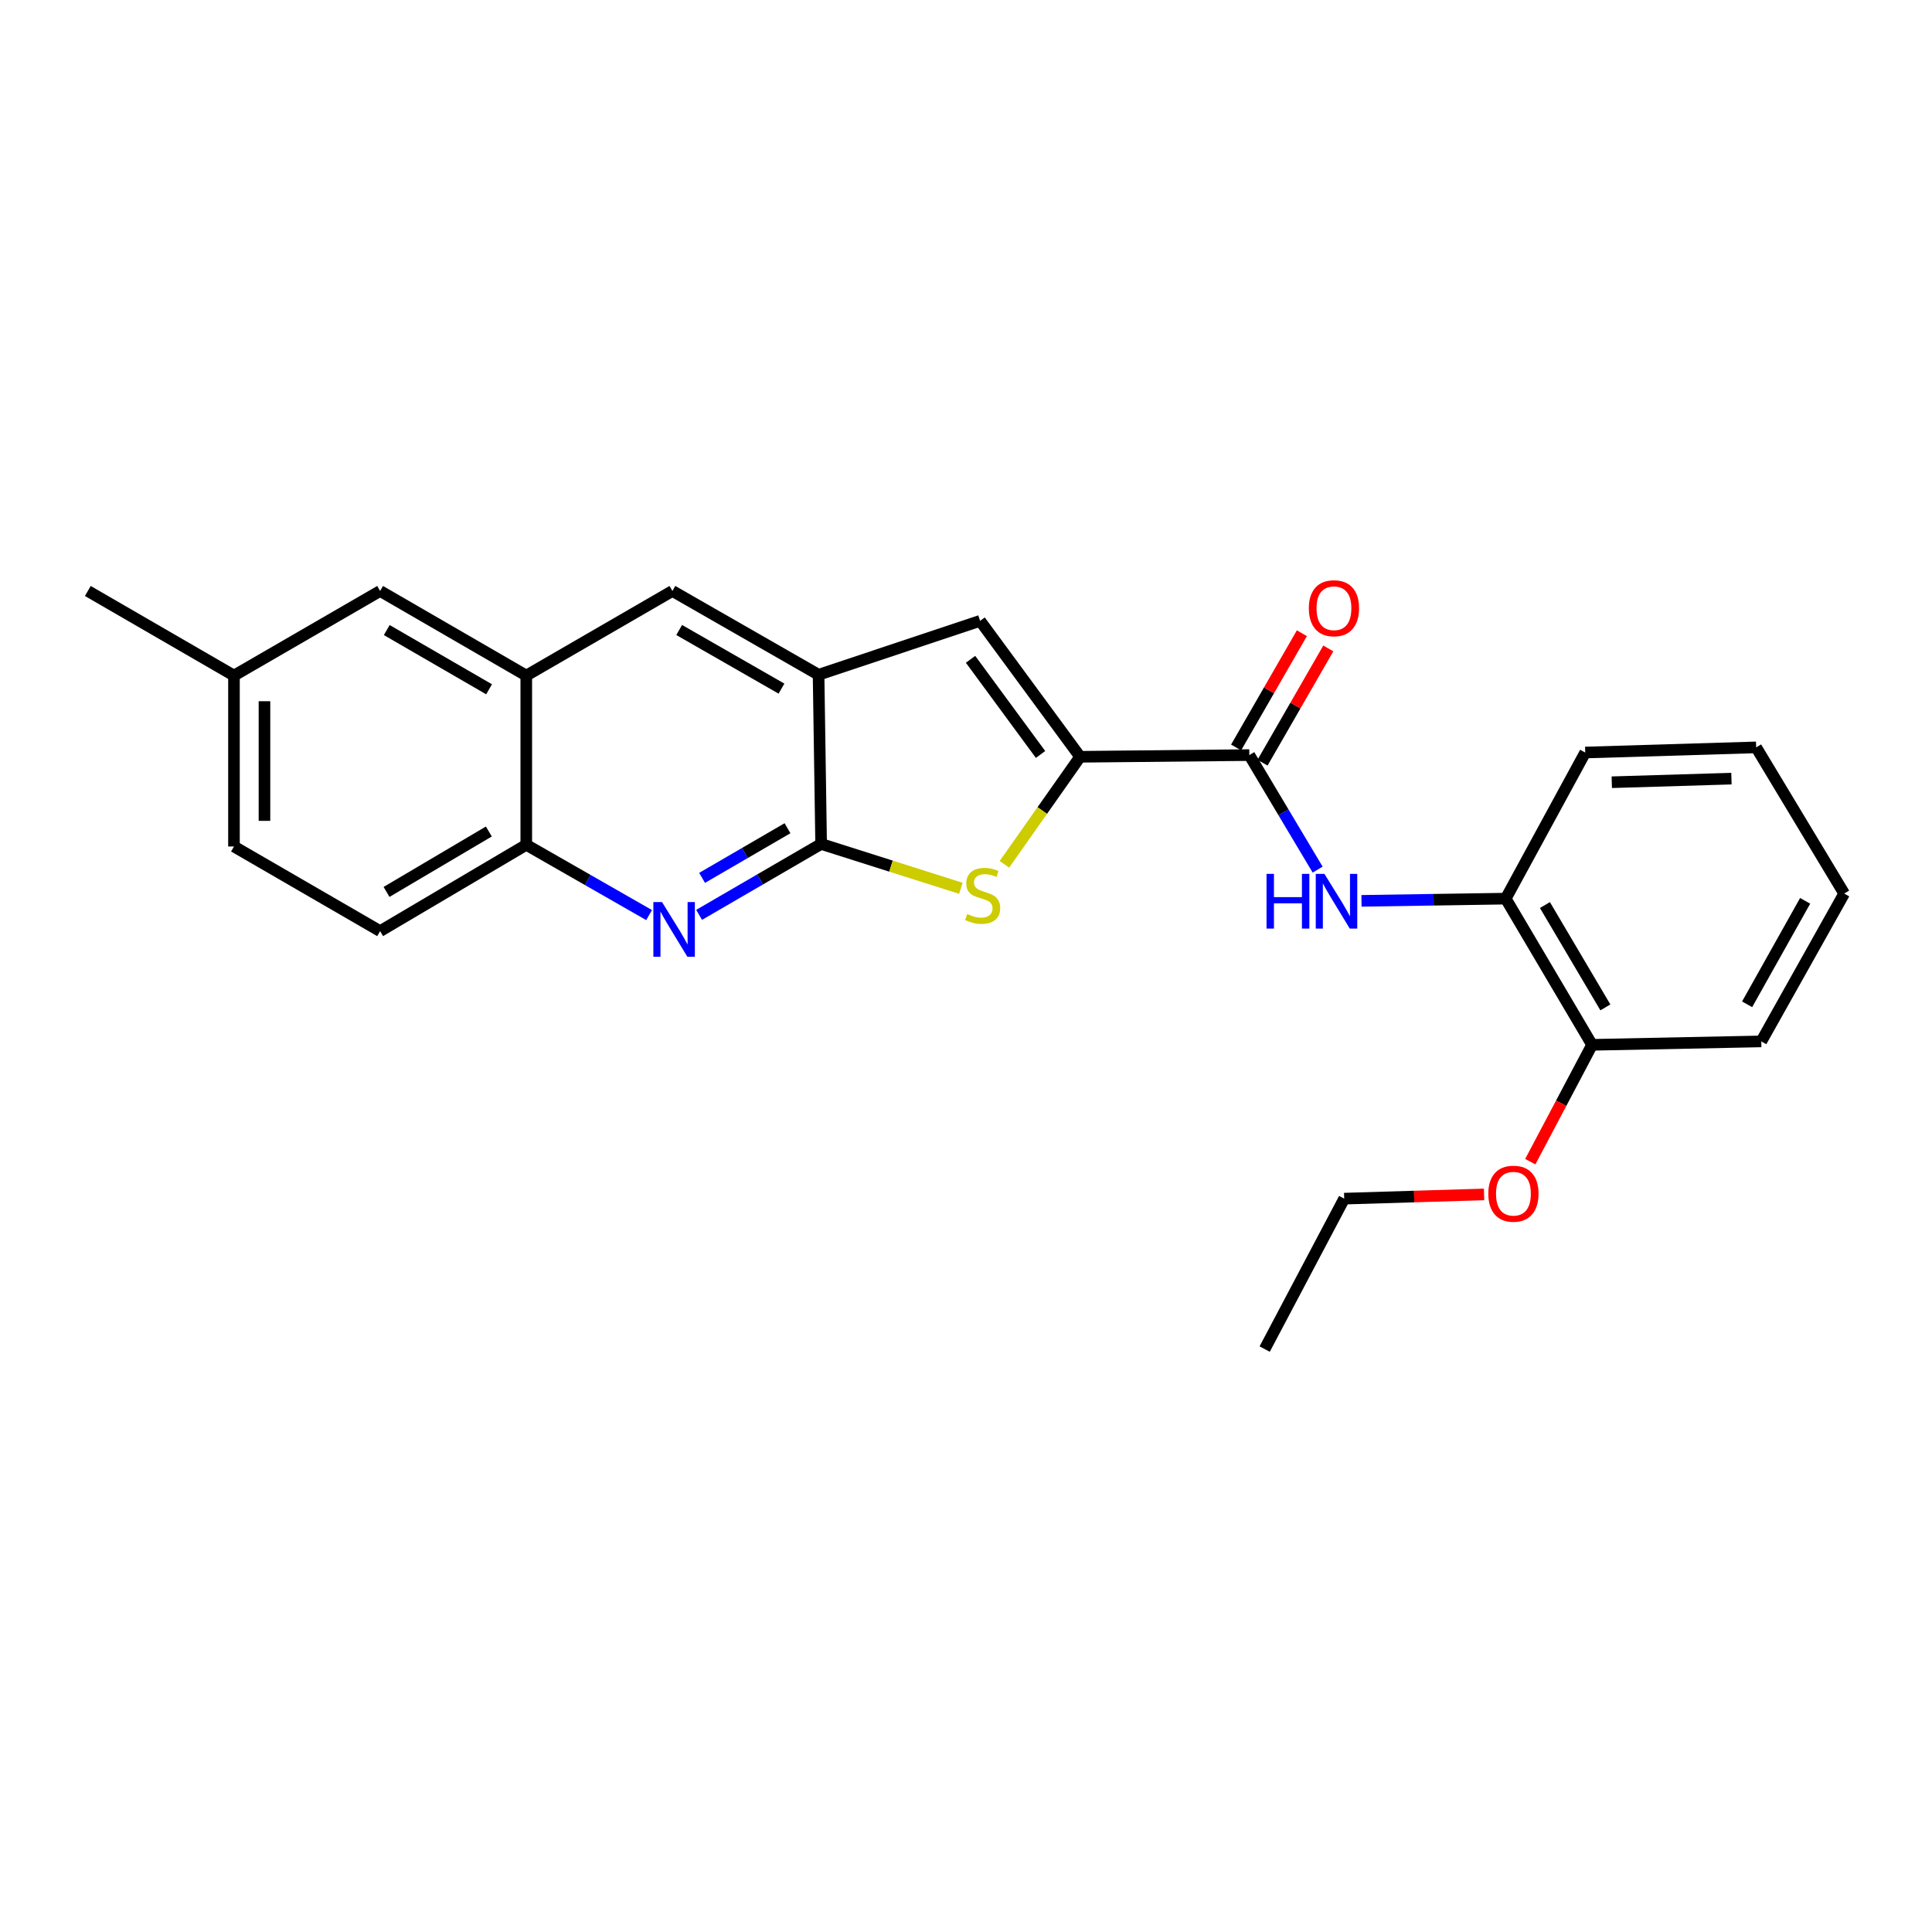 <?xml version='1.0' encoding='iso-8859-1'?>
<svg version='1.1' baseProfile='full'
              xmlns='http://www.w3.org/2000/svg'
                      xmlns:rdkit='http://www.rdkit.org/xml'
                      xmlns:xlink='http://www.w3.org/1999/xlink'
                  xml:space='preserve'
width='1000px' height='1000px' viewBox='0 0 1000 1000'>
<!-- END OF HEADER -->
<rect style='opacity:1.0;fill:#FFFFFF;stroke:none' width='1000' height='1000' x='0' y='0'> </rect>
<path class='bond-1' d='M 559.062,391.709 L 539.476,419.534' style='fill:none;fill-rule:evenodd;stroke:#000000;stroke-width:6px;stroke-linecap:butt;stroke-linejoin:miter;stroke-opacity:1' />
<path class='bond-1' d='M 539.476,419.534 L 519.89,447.358' style='fill:none;fill-rule:evenodd;stroke:#CCCC00;stroke-width:6px;stroke-linecap:butt;stroke-linejoin:miter;stroke-opacity:1' />
<path class='bond-3' d='M 559.062,391.709 L 646.646,390.832' style='fill:none;fill-rule:evenodd;stroke:#000000;stroke-width:6px;stroke-linecap:butt;stroke-linejoin:miter;stroke-opacity:1' />
<path class='bond-4' d='M 559.062,391.709 L 507.304,321.354' style='fill:none;fill-rule:evenodd;stroke:#000000;stroke-width:6px;stroke-linecap:butt;stroke-linejoin:miter;stroke-opacity:1' />
<path class='bond-4' d='M 538.585,390.508 L 502.355,341.26' style='fill:none;fill-rule:evenodd;stroke:#000000;stroke-width:6px;stroke-linecap:butt;stroke-linejoin:miter;stroke-opacity:1' />
<path class='bond-0' d='M 425.015,436.829 L 461.181,448.31' style='fill:none;fill-rule:evenodd;stroke:#000000;stroke-width:6px;stroke-linecap:butt;stroke-linejoin:miter;stroke-opacity:1' />
<path class='bond-0' d='M 461.181,448.31 L 497.346,459.791' style='fill:none;fill-rule:evenodd;stroke:#CCCC00;stroke-width:6px;stroke-linecap:butt;stroke-linejoin:miter;stroke-opacity:1' />
<path class='bond-2' d='M 425.015,436.829 L 393.437,455.182' style='fill:none;fill-rule:evenodd;stroke:#000000;stroke-width:6px;stroke-linecap:butt;stroke-linejoin:miter;stroke-opacity:1' />
<path class='bond-2' d='M 393.437,455.182 L 361.858,473.535' style='fill:none;fill-rule:evenodd;stroke:#0000FF;stroke-width:6px;stroke-linecap:butt;stroke-linejoin:miter;stroke-opacity:1' />
<path class='bond-2' d='M 407.611,428.69 L 385.506,441.537' style='fill:none;fill-rule:evenodd;stroke:#000000;stroke-width:6px;stroke-linecap:butt;stroke-linejoin:miter;stroke-opacity:1' />
<path class='bond-2' d='M 385.506,441.537 L 363.401,454.384' style='fill:none;fill-rule:evenodd;stroke:#0000FF;stroke-width:6px;stroke-linecap:butt;stroke-linejoin:miter;stroke-opacity:1' />
<path class='bond-25' d='M 425.015,436.829 L 423.691,349.245' style='fill:none;fill-rule:evenodd;stroke:#000000;stroke-width:6px;stroke-linecap:butt;stroke-linejoin:miter;stroke-opacity:1' />
<path class='bond-7' d='M 335.973,473.648 L 304.186,455.458' style='fill:none;fill-rule:evenodd;stroke:#0000FF;stroke-width:6px;stroke-linecap:butt;stroke-linejoin:miter;stroke-opacity:1' />
<path class='bond-7' d='M 304.186,455.458 L 272.398,437.268' style='fill:none;fill-rule:evenodd;stroke:#000000;stroke-width:6px;stroke-linecap:butt;stroke-linejoin:miter;stroke-opacity:1' />
<path class='bond-6' d='M 646.646,390.832 L 664.33,420.472' style='fill:none;fill-rule:evenodd;stroke:#000000;stroke-width:6px;stroke-linecap:butt;stroke-linejoin:miter;stroke-opacity:1' />
<path class='bond-6' d='M 664.33,420.472 L 682.013,450.112' style='fill:none;fill-rule:evenodd;stroke:#0000FF;stroke-width:6px;stroke-linecap:butt;stroke-linejoin:miter;stroke-opacity:1' />
<path class='bond-11' d='M 653.485,394.769 L 670.507,365.202' style='fill:none;fill-rule:evenodd;stroke:#000000;stroke-width:6px;stroke-linecap:butt;stroke-linejoin:miter;stroke-opacity:1' />
<path class='bond-11' d='M 670.507,365.202 L 687.529,335.635' style='fill:none;fill-rule:evenodd;stroke:#FF0000;stroke-width:6px;stroke-linecap:butt;stroke-linejoin:miter;stroke-opacity:1' />
<path class='bond-11' d='M 639.807,386.895 L 656.829,357.328' style='fill:none;fill-rule:evenodd;stroke:#000000;stroke-width:6px;stroke-linecap:butt;stroke-linejoin:miter;stroke-opacity:1' />
<path class='bond-11' d='M 656.829,357.328 L 673.851,327.76' style='fill:none;fill-rule:evenodd;stroke:#FF0000;stroke-width:6px;stroke-linecap:butt;stroke-linejoin:miter;stroke-opacity:1' />
<path class='bond-5' d='M 507.304,321.354 L 423.691,349.245' style='fill:none;fill-rule:evenodd;stroke:#000000;stroke-width:6px;stroke-linecap:butt;stroke-linejoin:miter;stroke-opacity:1' />
<path class='bond-9' d='M 423.691,349.245 L 348.041,305.887' style='fill:none;fill-rule:evenodd;stroke:#000000;stroke-width:6px;stroke-linecap:butt;stroke-linejoin:miter;stroke-opacity:1' />
<path class='bond-9' d='M 404.496,356.434 L 351.54,326.084' style='fill:none;fill-rule:evenodd;stroke:#000000;stroke-width:6px;stroke-linecap:butt;stroke-linejoin:miter;stroke-opacity:1' />
<path class='bond-10' d='M 704.705,466.276 L 742.032,465.704' style='fill:none;fill-rule:evenodd;stroke:#0000FF;stroke-width:6px;stroke-linecap:butt;stroke-linejoin:miter;stroke-opacity:1' />
<path class='bond-10' d='M 742.032,465.704 L 779.359,465.133' style='fill:none;fill-rule:evenodd;stroke:#000000;stroke-width:6px;stroke-linecap:butt;stroke-linejoin:miter;stroke-opacity:1' />
<path class='bond-14' d='M 272.398,437.268 L 196.748,481.95' style='fill:none;fill-rule:evenodd;stroke:#000000;stroke-width:6px;stroke-linecap:butt;stroke-linejoin:miter;stroke-opacity:1' />
<path class='bond-14' d='M 253.025,430.381 L 200.069,461.658' style='fill:none;fill-rule:evenodd;stroke:#000000;stroke-width:6px;stroke-linecap:butt;stroke-linejoin:miter;stroke-opacity:1' />
<path class='bond-26' d='M 272.398,437.268 L 272.398,349.683' style='fill:none;fill-rule:evenodd;stroke:#000000;stroke-width:6px;stroke-linecap:butt;stroke-linejoin:miter;stroke-opacity:1' />
<path class='bond-8' d='M 272.398,349.683 L 348.041,305.887' style='fill:none;fill-rule:evenodd;stroke:#000000;stroke-width:6px;stroke-linecap:butt;stroke-linejoin:miter;stroke-opacity:1' />
<path class='bond-12' d='M 272.398,349.683 L 196.748,305.887' style='fill:none;fill-rule:evenodd;stroke:#000000;stroke-width:6px;stroke-linecap:butt;stroke-linejoin:miter;stroke-opacity:1' />
<path class='bond-12' d='M 253.143,356.773 L 200.188,326.115' style='fill:none;fill-rule:evenodd;stroke:#000000;stroke-width:6px;stroke-linecap:butt;stroke-linejoin:miter;stroke-opacity:1' />
<path class='bond-13' d='M 779.359,465.133 L 824.05,540.801' style='fill:none;fill-rule:evenodd;stroke:#000000;stroke-width:6px;stroke-linecap:butt;stroke-linejoin:miter;stroke-opacity:1' />
<path class='bond-13' d='M 799.652,468.457 L 830.936,521.425' style='fill:none;fill-rule:evenodd;stroke:#000000;stroke-width:6px;stroke-linecap:butt;stroke-linejoin:miter;stroke-opacity:1' />
<path class='bond-18' d='M 779.359,465.133 L 820.508,389.508' style='fill:none;fill-rule:evenodd;stroke:#000000;stroke-width:6px;stroke-linecap:butt;stroke-linejoin:miter;stroke-opacity:1' />
<path class='bond-15' d='M 196.748,305.887 L 121.105,349.683' style='fill:none;fill-rule:evenodd;stroke:#000000;stroke-width:6px;stroke-linecap:butt;stroke-linejoin:miter;stroke-opacity:1' />
<path class='bond-17' d='M 824.05,540.801 L 808.061,571.04' style='fill:none;fill-rule:evenodd;stroke:#000000;stroke-width:6px;stroke-linecap:butt;stroke-linejoin:miter;stroke-opacity:1' />
<path class='bond-17' d='M 808.061,571.04 L 792.072,601.279' style='fill:none;fill-rule:evenodd;stroke:#FF0000;stroke-width:6px;stroke-linecap:butt;stroke-linejoin:miter;stroke-opacity:1' />
<path class='bond-19' d='M 824.05,540.801 L 911.635,539.03' style='fill:none;fill-rule:evenodd;stroke:#000000;stroke-width:6px;stroke-linecap:butt;stroke-linejoin:miter;stroke-opacity:1' />
<path class='bond-16' d='M 196.748,481.95 L 121.105,438.144' style='fill:none;fill-rule:evenodd;stroke:#000000;stroke-width:6px;stroke-linecap:butt;stroke-linejoin:miter;stroke-opacity:1' />
<path class='bond-21' d='M 121.105,349.683 L 45.455,305.887' style='fill:none;fill-rule:evenodd;stroke:#000000;stroke-width:6px;stroke-linecap:butt;stroke-linejoin:miter;stroke-opacity:1' />
<path class='bond-28' d='M 121.105,349.683 L 121.105,438.144' style='fill:none;fill-rule:evenodd;stroke:#000000;stroke-width:6px;stroke-linecap:butt;stroke-linejoin:miter;stroke-opacity:1' />
<path class='bond-28' d='M 136.888,362.953 L 136.888,424.875' style='fill:none;fill-rule:evenodd;stroke:#000000;stroke-width:6px;stroke-linecap:butt;stroke-linejoin:miter;stroke-opacity:1' />
<path class='bond-20' d='M 768.158,618.234 L 731.957,619.324' style='fill:none;fill-rule:evenodd;stroke:#FF0000;stroke-width:6px;stroke-linecap:butt;stroke-linejoin:miter;stroke-opacity:1' />
<path class='bond-20' d='M 731.957,619.324 L 695.756,620.415' style='fill:none;fill-rule:evenodd;stroke:#000000;stroke-width:6px;stroke-linecap:butt;stroke-linejoin:miter;stroke-opacity:1' />
<path class='bond-23' d='M 820.508,389.508 L 908.987,386.842' style='fill:none;fill-rule:evenodd;stroke:#000000;stroke-width:6px;stroke-linecap:butt;stroke-linejoin:miter;stroke-opacity:1' />
<path class='bond-23' d='M 834.255,404.884 L 896.19,403.018' style='fill:none;fill-rule:evenodd;stroke:#000000;stroke-width:6px;stroke-linecap:butt;stroke-linejoin:miter;stroke-opacity:1' />
<path class='bond-27' d='M 911.635,539.03 L 954.545,462.511' style='fill:none;fill-rule:evenodd;stroke:#000000;stroke-width:6px;stroke-linecap:butt;stroke-linejoin:miter;stroke-opacity:1' />
<path class='bond-27' d='M 904.305,519.832 L 934.343,466.269' style='fill:none;fill-rule:evenodd;stroke:#000000;stroke-width:6px;stroke-linecap:butt;stroke-linejoin:miter;stroke-opacity:1' />
<path class='bond-22' d='M 695.756,620.415 L 654.599,698.276' style='fill:none;fill-rule:evenodd;stroke:#000000;stroke-width:6px;stroke-linecap:butt;stroke-linejoin:miter;stroke-opacity:1' />
<path class='bond-24' d='M 908.987,386.842 L 954.545,462.511' style='fill:none;fill-rule:evenodd;stroke:#000000;stroke-width:6px;stroke-linecap:butt;stroke-linejoin:miter;stroke-opacity:1' />
<path  class='atom-2' d='M 500.619 473.09
Q 500.939 473.21, 502.259 473.77
Q 503.579 474.33, 505.019 474.69
Q 506.499 475.01, 507.939 475.01
Q 510.619 475.01, 512.179 473.73
Q 513.739 472.41, 513.739 470.13
Q 513.739 468.57, 512.939 467.61
Q 512.179 466.65, 510.979 466.13
Q 509.779 465.61, 507.779 465.01
Q 505.259 464.25, 503.739 463.53
Q 502.259 462.81, 501.179 461.29
Q 500.139 459.77, 500.139 457.21
Q 500.139 453.65, 502.539 451.45
Q 504.979 449.25, 509.779 449.25
Q 513.059 449.25, 516.779 450.81
L 515.859 453.89
Q 512.459 452.49, 509.899 452.49
Q 507.139 452.49, 505.619 453.65
Q 504.099 454.77, 504.139 456.73
Q 504.139 458.25, 504.899 459.17
Q 505.699 460.09, 506.819 460.61
Q 507.979 461.13, 509.899 461.73
Q 512.459 462.53, 513.979 463.33
Q 515.499 464.13, 516.579 465.77
Q 517.699 467.37, 517.699 470.13
Q 517.699 474.05, 515.059 476.17
Q 512.459 478.25, 508.099 478.25
Q 505.579 478.25, 503.659 477.69
Q 501.779 477.17, 499.539 476.25
L 500.619 473.09
' fill='#CCCC00'/>
<path  class='atom-3' d='M 342.657 466.895
L 351.937 481.895
Q 352.857 483.375, 354.337 486.055
Q 355.817 488.735, 355.897 488.895
L 355.897 466.895
L 359.657 466.895
L 359.657 495.215
L 355.777 495.215
L 345.817 478.815
Q 344.657 476.895, 343.417 474.695
Q 342.217 472.495, 341.857 471.815
L 341.857 495.215
L 338.177 495.215
L 338.177 466.895
L 342.657 466.895
' fill='#0000FF'/>
<path  class='atom-7' d='M 655.555 452.314
L 659.395 452.314
L 659.395 464.354
L 673.875 464.354
L 673.875 452.314
L 677.715 452.314
L 677.715 480.634
L 673.875 480.634
L 673.875 467.554
L 659.395 467.554
L 659.395 480.634
L 655.555 480.634
L 655.555 452.314
' fill='#0000FF'/>
<path  class='atom-7' d='M 685.515 452.314
L 694.795 467.314
Q 695.715 468.794, 697.195 471.474
Q 698.675 474.154, 698.755 474.314
L 698.755 452.314
L 702.515 452.314
L 702.515 480.634
L 698.635 480.634
L 688.675 464.234
Q 687.515 462.314, 686.275 460.114
Q 685.075 457.914, 684.715 457.234
L 684.715 480.634
L 681.035 480.634
L 681.035 452.314
L 685.515 452.314
' fill='#0000FF'/>
<path  class='atom-12' d='M 677.451 314.823
Q 677.451 308.023, 680.811 304.223
Q 684.171 300.423, 690.451 300.423
Q 696.731 300.423, 700.091 304.223
Q 703.451 308.023, 703.451 314.823
Q 703.451 321.703, 700.051 325.623
Q 696.651 329.503, 690.451 329.503
Q 684.211 329.503, 680.811 325.623
Q 677.451 321.743, 677.451 314.823
M 690.451 326.303
Q 694.771 326.303, 697.091 323.423
Q 699.451 320.503, 699.451 314.823
Q 699.451 309.263, 697.091 306.463
Q 694.771 303.623, 690.451 303.623
Q 686.131 303.623, 683.771 306.423
Q 681.451 309.223, 681.451 314.823
Q 681.451 320.543, 683.771 323.423
Q 686.131 326.303, 690.451 326.303
' fill='#FF0000'/>
<path  class='atom-18' d='M 770.349 617.856
Q 770.349 611.056, 773.709 607.256
Q 777.069 603.456, 783.349 603.456
Q 789.629 603.456, 792.989 607.256
Q 796.349 611.056, 796.349 617.856
Q 796.349 624.736, 792.949 628.656
Q 789.549 632.536, 783.349 632.536
Q 777.109 632.536, 773.709 628.656
Q 770.349 624.776, 770.349 617.856
M 783.349 629.336
Q 787.669 629.336, 789.989 626.456
Q 792.349 623.536, 792.349 617.856
Q 792.349 612.296, 789.989 609.496
Q 787.669 606.656, 783.349 606.656
Q 779.029 606.656, 776.669 609.456
Q 774.349 612.256, 774.349 617.856
Q 774.349 623.576, 776.669 626.456
Q 779.029 629.336, 783.349 629.336
' fill='#FF0000'/>
</svg>
